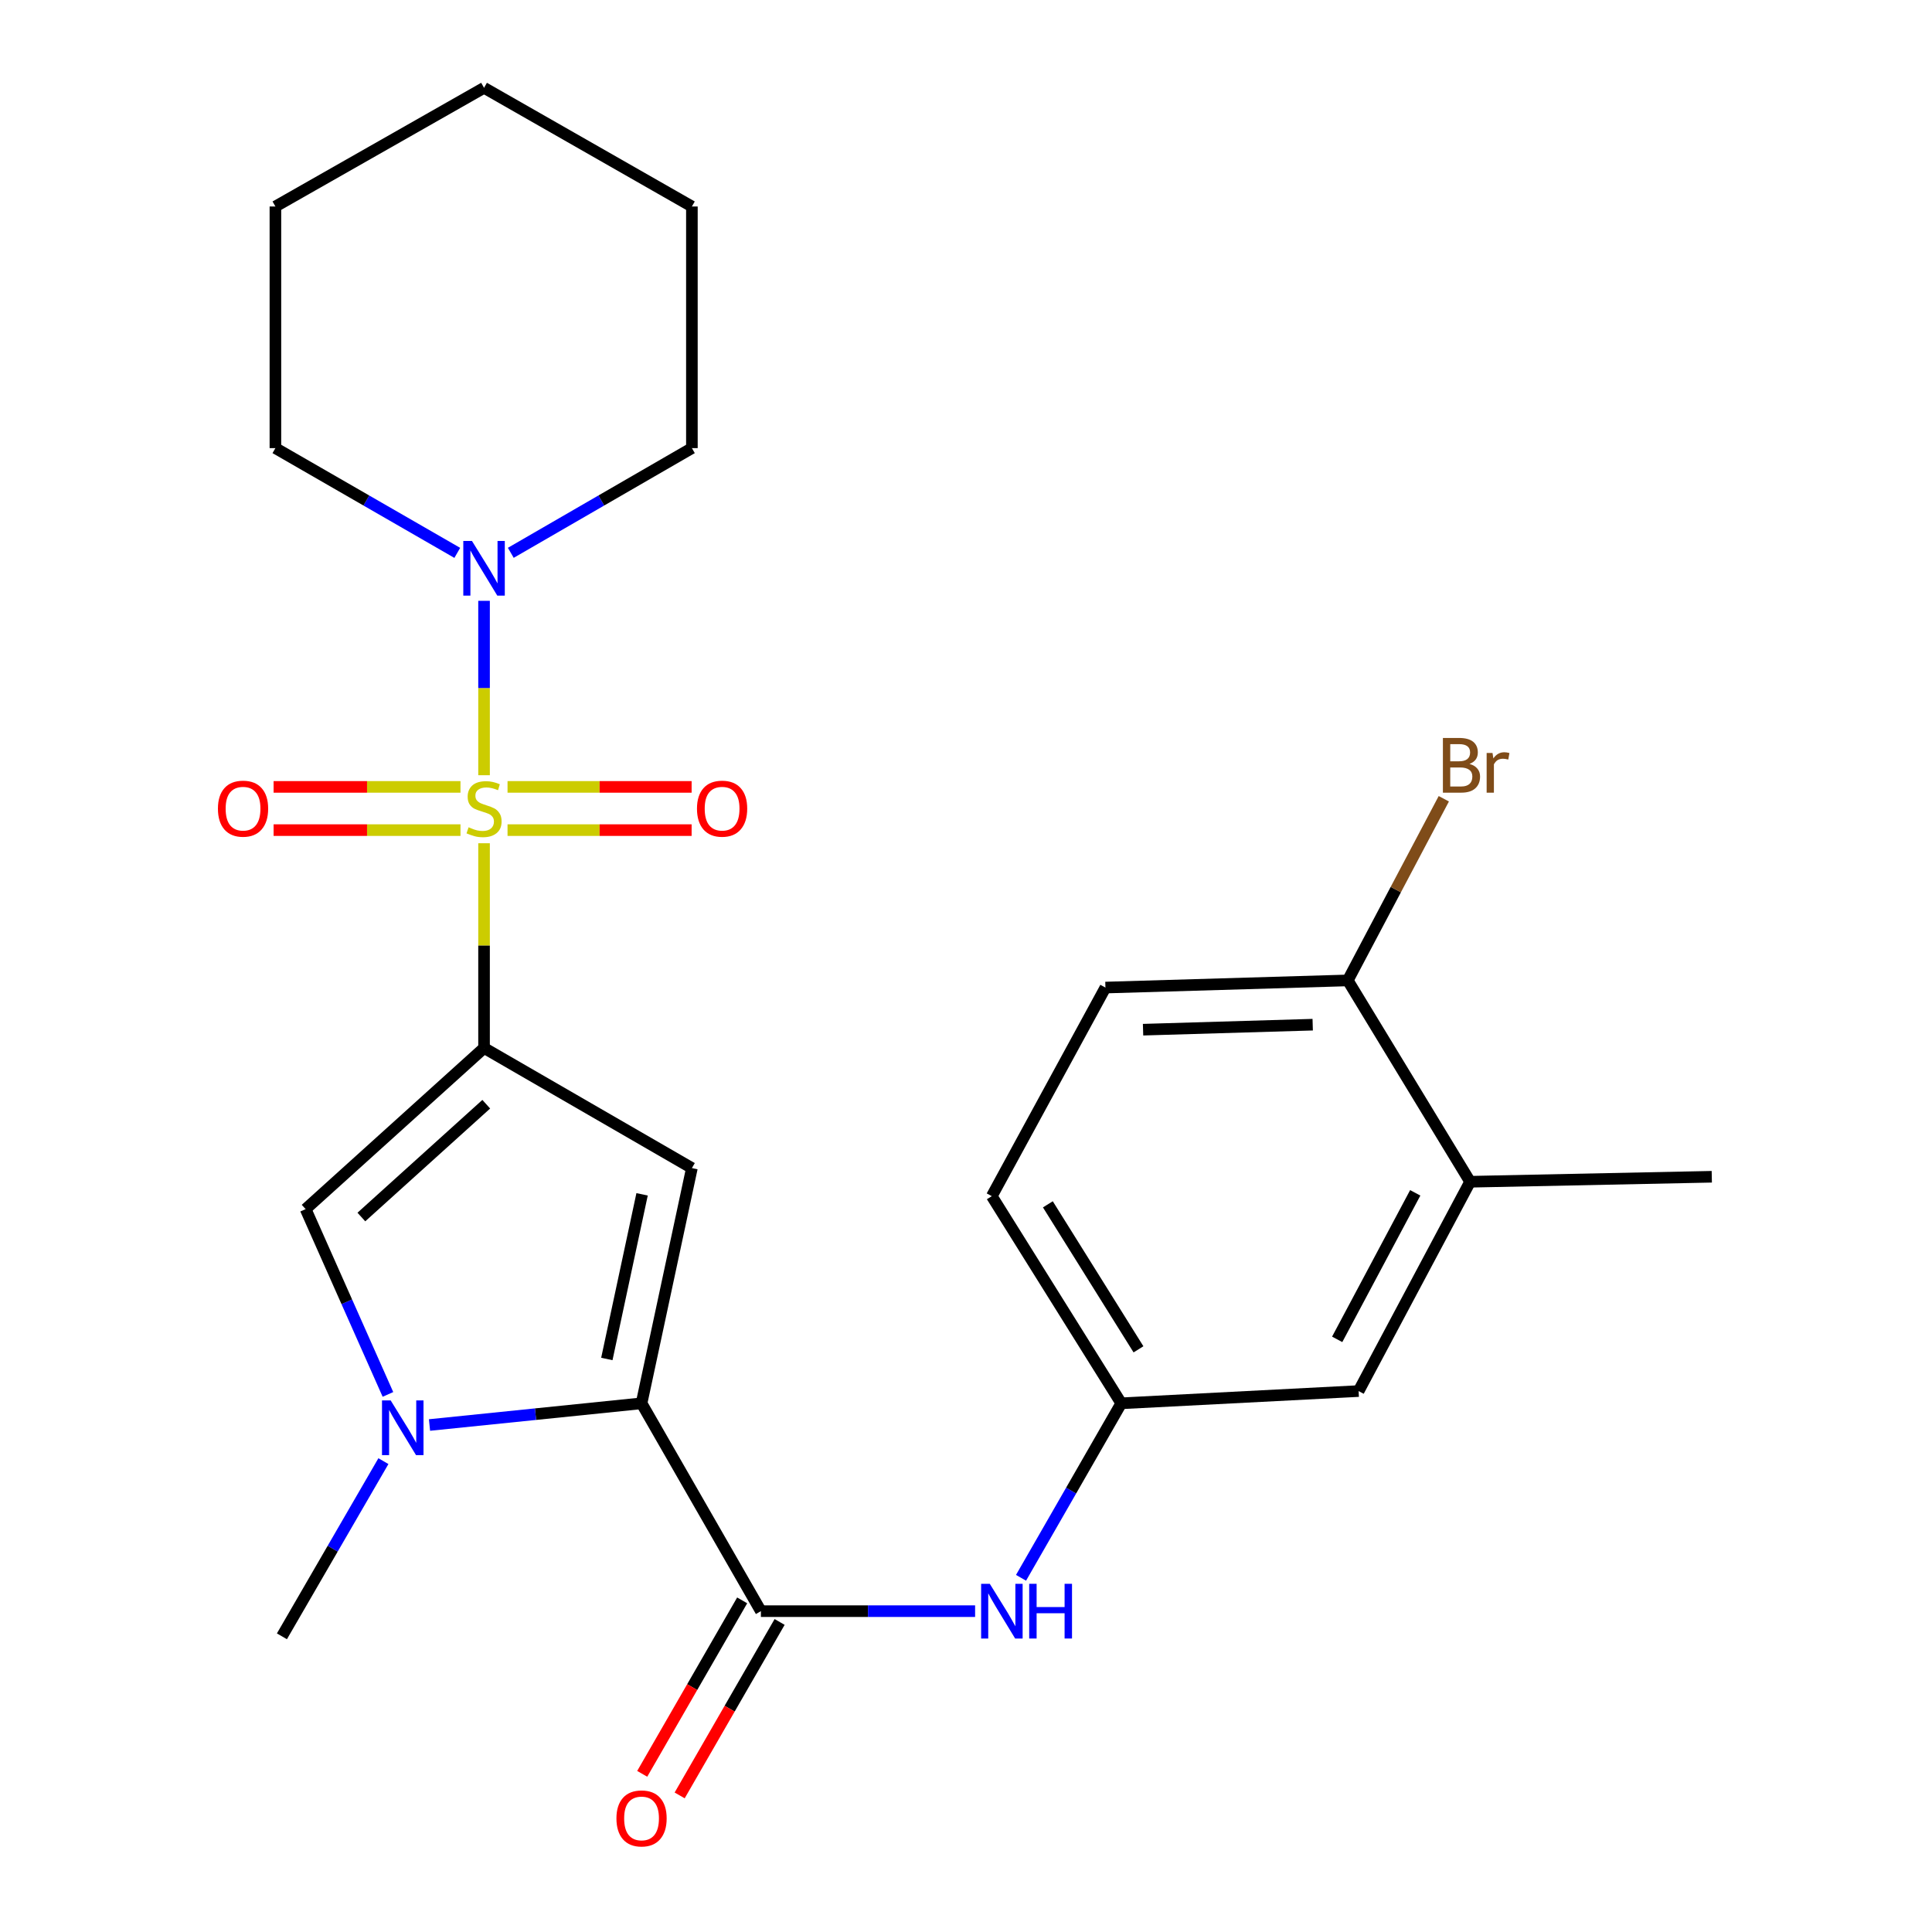 <?xml version='1.0' encoding='iso-8859-1'?>
<svg version='1.1' baseProfile='full'
              xmlns='http://www.w3.org/2000/svg'
                      xmlns:rdkit='http://www.rdkit.org/xml'
                      xmlns:xlink='http://www.w3.org/1999/xlink'
                  xml:space='preserve'
width='1000px' height='1000px' viewBox='0 0 1000 1000'>
<!-- END OF HEADER -->
<rect style='opacity:1.0;fill:#FFFFFF;stroke:none' width='1000' height='1000' x='0' y='0'> </rect>
<path class='bond-0' d='M 250.542,436.46 L 250.542,489.444' style='fill:none;fill-rule:evenodd;stroke:#CCCC00;stroke-width:6px;stroke-linecap:butt;stroke-linejoin:miter;stroke-opacity:1' />
<path class='bond-0' d='M 250.542,489.444 L 250.542,542.429' style='fill:none;fill-rule:evenodd;stroke:#000000;stroke-width:6px;stroke-linecap:butt;stroke-linejoin:miter;stroke-opacity:1' />
<path class='bond-6' d='M 250.542,401.252 L 250.542,356.119' style='fill:none;fill-rule:evenodd;stroke:#CCCC00;stroke-width:6px;stroke-linecap:butt;stroke-linejoin:miter;stroke-opacity:1' />
<path class='bond-6' d='M 250.542,356.119 L 250.542,310.985' style='fill:none;fill-rule:evenodd;stroke:#0000FF;stroke-width:6px;stroke-linecap:butt;stroke-linejoin:miter;stroke-opacity:1' />
<path class='bond-8' d='M 238.343,407.296 L 189.978,407.296' style='fill:none;fill-rule:evenodd;stroke:#CCCC00;stroke-width:6px;stroke-linecap:butt;stroke-linejoin:miter;stroke-opacity:1' />
<path class='bond-8' d='M 189.978,407.296 L 141.612,407.296' style='fill:none;fill-rule:evenodd;stroke:#FF0000;stroke-width:6px;stroke-linecap:butt;stroke-linejoin:miter;stroke-opacity:1' />
<path class='bond-8' d='M 238.343,429.665 L 189.978,429.665' style='fill:none;fill-rule:evenodd;stroke:#CCCC00;stroke-width:6px;stroke-linecap:butt;stroke-linejoin:miter;stroke-opacity:1' />
<path class='bond-8' d='M 189.978,429.665 L 141.612,429.665' style='fill:none;fill-rule:evenodd;stroke:#FF0000;stroke-width:6px;stroke-linecap:butt;stroke-linejoin:miter;stroke-opacity:1' />
<path class='bond-9' d='M 262.702,429.665 L 310.342,429.665' style='fill:none;fill-rule:evenodd;stroke:#CCCC00;stroke-width:6px;stroke-linecap:butt;stroke-linejoin:miter;stroke-opacity:1' />
<path class='bond-9' d='M 310.342,429.665 L 357.981,429.665' style='fill:none;fill-rule:evenodd;stroke:#FF0000;stroke-width:6px;stroke-linecap:butt;stroke-linejoin:miter;stroke-opacity:1' />
<path class='bond-9' d='M 262.702,407.296 L 310.342,407.296' style='fill:none;fill-rule:evenodd;stroke:#CCCC00;stroke-width:6px;stroke-linecap:butt;stroke-linejoin:miter;stroke-opacity:1' />
<path class='bond-9' d='M 310.342,407.296 L 357.981,407.296' style='fill:none;fill-rule:evenodd;stroke:#FF0000;stroke-width:6px;stroke-linecap:butt;stroke-linejoin:miter;stroke-opacity:1' />
<path class='bond-1' d='M 250.542,542.429 L 358.124,604.602' style='fill:none;fill-rule:evenodd;stroke:#000000;stroke-width:6px;stroke-linecap:butt;stroke-linejoin:miter;stroke-opacity:1' />
<path class='bond-4' d='M 250.542,542.429 L 158.196,625.841' style='fill:none;fill-rule:evenodd;stroke:#000000;stroke-width:6px;stroke-linecap:butt;stroke-linejoin:miter;stroke-opacity:1' />
<path class='bond-4' d='M 251.684,571.541 L 187.041,629.929' style='fill:none;fill-rule:evenodd;stroke:#000000;stroke-width:6px;stroke-linecap:butt;stroke-linejoin:miter;stroke-opacity:1' />
<path class='bond-2' d='M 358.124,604.602 L 332.064,726.351' style='fill:none;fill-rule:evenodd;stroke:#000000;stroke-width:6px;stroke-linecap:butt;stroke-linejoin:miter;stroke-opacity:1' />
<path class='bond-2' d='M 332.342,618.183 L 314.1,703.407' style='fill:none;fill-rule:evenodd;stroke:#000000;stroke-width:6px;stroke-linecap:butt;stroke-linejoin:miter;stroke-opacity:1' />
<path class='bond-5' d='M 332.064,726.351 L 393.84,833.933' style='fill:none;fill-rule:evenodd;stroke:#000000;stroke-width:6px;stroke-linecap:butt;stroke-linejoin:miter;stroke-opacity:1' />
<path class='bond-25' d='M 332.064,726.351 L 277.187,731.968' style='fill:none;fill-rule:evenodd;stroke:#000000;stroke-width:6px;stroke-linecap:butt;stroke-linejoin:miter;stroke-opacity:1' />
<path class='bond-25' d='M 277.187,731.968 L 222.31,737.585' style='fill:none;fill-rule:evenodd;stroke:#0000FF;stroke-width:6px;stroke-linecap:butt;stroke-linejoin:miter;stroke-opacity:1' />
<path class='bond-3' d='M 200.798,721.747 L 179.497,673.794' style='fill:none;fill-rule:evenodd;stroke:#0000FF;stroke-width:6px;stroke-linecap:butt;stroke-linejoin:miter;stroke-opacity:1' />
<path class='bond-3' d='M 179.497,673.794 L 158.196,625.841' style='fill:none;fill-rule:evenodd;stroke:#000000;stroke-width:6px;stroke-linecap:butt;stroke-linejoin:miter;stroke-opacity:1' />
<path class='bond-17' d='M 198.453,756.281 L 172.185,801.619' style='fill:none;fill-rule:evenodd;stroke:#0000FF;stroke-width:6px;stroke-linecap:butt;stroke-linejoin:miter;stroke-opacity:1' />
<path class='bond-17' d='M 172.185,801.619 L 145.918,846.957' style='fill:none;fill-rule:evenodd;stroke:#000000;stroke-width:6px;stroke-linecap:butt;stroke-linejoin:miter;stroke-opacity:1' />
<path class='bond-7' d='M 393.84,833.933 L 449.276,833.933' style='fill:none;fill-rule:evenodd;stroke:#000000;stroke-width:6px;stroke-linecap:butt;stroke-linejoin:miter;stroke-opacity:1' />
<path class='bond-7' d='M 449.276,833.933 L 504.713,833.933' style='fill:none;fill-rule:evenodd;stroke:#0000FF;stroke-width:6px;stroke-linecap:butt;stroke-linejoin:miter;stroke-opacity:1' />
<path class='bond-12' d='M 384.149,828.349 L 358.279,873.241' style='fill:none;fill-rule:evenodd;stroke:#000000;stroke-width:6px;stroke-linecap:butt;stroke-linejoin:miter;stroke-opacity:1' />
<path class='bond-12' d='M 358.279,873.241 L 332.409,918.133' style='fill:none;fill-rule:evenodd;stroke:#FF0000;stroke-width:6px;stroke-linecap:butt;stroke-linejoin:miter;stroke-opacity:1' />
<path class='bond-12' d='M 403.53,839.518 L 377.66,884.41' style='fill:none;fill-rule:evenodd;stroke:#000000;stroke-width:6px;stroke-linecap:butt;stroke-linejoin:miter;stroke-opacity:1' />
<path class='bond-12' d='M 377.66,884.41 L 351.79,929.302' style='fill:none;fill-rule:evenodd;stroke:#FF0000;stroke-width:6px;stroke-linecap:butt;stroke-linejoin:miter;stroke-opacity:1' />
<path class='bond-19' d='M 264.389,286.142 L 311.256,259.045' style='fill:none;fill-rule:evenodd;stroke:#0000FF;stroke-width:6px;stroke-linecap:butt;stroke-linejoin:miter;stroke-opacity:1' />
<path class='bond-19' d='M 311.256,259.045 L 358.124,231.949' style='fill:none;fill-rule:evenodd;stroke:#000000;stroke-width:6px;stroke-linecap:butt;stroke-linejoin:miter;stroke-opacity:1' />
<path class='bond-20' d='M 236.686,286.167 L 189.618,259.058' style='fill:none;fill-rule:evenodd;stroke:#0000FF;stroke-width:6px;stroke-linecap:butt;stroke-linejoin:miter;stroke-opacity:1' />
<path class='bond-20' d='M 189.618,259.058 L 142.55,231.949' style='fill:none;fill-rule:evenodd;stroke:#000000;stroke-width:6px;stroke-linecap:butt;stroke-linejoin:miter;stroke-opacity:1' />
<path class='bond-11' d='M 528.485,816.672 L 554.422,771.512' style='fill:none;fill-rule:evenodd;stroke:#0000FF;stroke-width:6px;stroke-linecap:butt;stroke-linejoin:miter;stroke-opacity:1' />
<path class='bond-11' d='M 554.422,771.512 L 580.359,726.351' style='fill:none;fill-rule:evenodd;stroke:#000000;stroke-width:6px;stroke-linecap:butt;stroke-linejoin:miter;stroke-opacity:1' />
<path class='bond-10' d='M 760.926,611.674 L 703.214,720.014' style='fill:none;fill-rule:evenodd;stroke:#000000;stroke-width:6px;stroke-linecap:butt;stroke-linejoin:miter;stroke-opacity:1' />
<path class='bond-10' d='M 732.526,617.408 L 692.128,693.246' style='fill:none;fill-rule:evenodd;stroke:#000000;stroke-width:6px;stroke-linecap:butt;stroke-linejoin:miter;stroke-opacity:1' />
<path class='bond-21' d='M 760.926,611.674 L 886.018,609.089' style='fill:none;fill-rule:evenodd;stroke:#000000;stroke-width:6px;stroke-linecap:butt;stroke-linejoin:miter;stroke-opacity:1' />
<path class='bond-27' d='M 760.926,611.674 L 697.609,507.459' style='fill:none;fill-rule:evenodd;stroke:#000000;stroke-width:6px;stroke-linecap:butt;stroke-linejoin:miter;stroke-opacity:1' />
<path class='bond-14' d='M 580.359,726.351 L 703.214,720.014' style='fill:none;fill-rule:evenodd;stroke:#000000;stroke-width:6px;stroke-linecap:butt;stroke-linejoin:miter;stroke-opacity:1' />
<path class='bond-16' d='M 580.359,726.351 L 513.352,619.13' style='fill:none;fill-rule:evenodd;stroke:#000000;stroke-width:6px;stroke-linecap:butt;stroke-linejoin:miter;stroke-opacity:1' />
<path class='bond-16' d='M 589.277,698.413 L 542.372,623.358' style='fill:none;fill-rule:evenodd;stroke:#000000;stroke-width:6px;stroke-linecap:butt;stroke-linejoin:miter;stroke-opacity:1' />
<path class='bond-13' d='M 697.609,507.459 L 572.169,511.163' style='fill:none;fill-rule:evenodd;stroke:#000000;stroke-width:6px;stroke-linecap:butt;stroke-linejoin:miter;stroke-opacity:1' />
<path class='bond-13' d='M 679.453,530.374 L 591.646,532.966' style='fill:none;fill-rule:evenodd;stroke:#000000;stroke-width:6px;stroke-linecap:butt;stroke-linejoin:miter;stroke-opacity:1' />
<path class='bond-18' d='M 697.609,507.459 L 722.462,460.446' style='fill:none;fill-rule:evenodd;stroke:#000000;stroke-width:6px;stroke-linecap:butt;stroke-linejoin:miter;stroke-opacity:1' />
<path class='bond-18' d='M 722.462,460.446 L 747.315,413.433' style='fill:none;fill-rule:evenodd;stroke:#7F4C19;stroke-width:6px;stroke-linecap:butt;stroke-linejoin:miter;stroke-opacity:1' />
<path class='bond-15' d='M 572.169,511.163 L 513.352,619.13' style='fill:none;fill-rule:evenodd;stroke:#000000;stroke-width:6px;stroke-linecap:butt;stroke-linejoin:miter;stroke-opacity:1' />
<path class='bond-23' d='M 358.124,231.949 L 358.124,106.882' style='fill:none;fill-rule:evenodd;stroke:#000000;stroke-width:6px;stroke-linecap:butt;stroke-linejoin:miter;stroke-opacity:1' />
<path class='bond-22' d='M 142.55,231.949 L 142.55,106.882' style='fill:none;fill-rule:evenodd;stroke:#000000;stroke-width:6px;stroke-linecap:butt;stroke-linejoin:miter;stroke-opacity:1' />
<path class='bond-24' d='M 142.55,106.882 L 250.542,45.455' style='fill:none;fill-rule:evenodd;stroke:#000000;stroke-width:6px;stroke-linecap:butt;stroke-linejoin:miter;stroke-opacity:1' />
<path class='bond-26' d='M 358.124,106.882 L 250.542,45.455' style='fill:none;fill-rule:evenodd;stroke:#000000;stroke-width:6px;stroke-linecap:butt;stroke-linejoin:miter;stroke-opacity:1' />
<path  class='atom-0' d='M 242.542 428.201
Q 242.862 428.321, 244.182 428.881
Q 245.502 429.441, 246.942 429.801
Q 248.422 430.121, 249.862 430.121
Q 252.542 430.121, 254.102 428.841
Q 255.662 427.521, 255.662 425.241
Q 255.662 423.681, 254.862 422.721
Q 254.102 421.761, 252.902 421.241
Q 251.702 420.721, 249.702 420.121
Q 247.182 419.361, 245.662 418.641
Q 244.182 417.921, 243.102 416.401
Q 242.062 414.881, 242.062 412.321
Q 242.062 408.761, 244.462 406.561
Q 246.902 404.361, 251.702 404.361
Q 254.982 404.361, 258.702 405.921
L 257.782 409.001
Q 254.382 407.601, 251.822 407.601
Q 249.062 407.601, 247.542 408.761
Q 246.022 409.881, 246.062 411.841
Q 246.062 413.361, 246.822 414.281
Q 247.622 415.201, 248.742 415.721
Q 249.902 416.241, 251.822 416.841
Q 254.382 417.641, 255.902 418.441
Q 257.422 419.241, 258.502 420.881
Q 259.622 422.481, 259.622 425.241
Q 259.622 429.161, 256.982 431.281
Q 254.382 433.361, 250.022 433.361
Q 247.502 433.361, 245.582 432.801
Q 243.702 432.281, 241.462 431.361
L 242.542 428.201
' fill='#CCCC00'/>
<path  class='atom-4' d='M 202.204 724.842
L 211.484 739.842
Q 212.404 741.322, 213.884 744.002
Q 215.364 746.682, 215.444 746.842
L 215.444 724.842
L 219.204 724.842
L 219.204 753.162
L 215.324 753.162
L 205.364 736.762
Q 204.204 734.842, 202.964 732.642
Q 201.764 730.442, 201.404 729.762
L 201.404 753.162
L 197.724 753.162
L 197.724 724.842
L 202.204 724.842
' fill='#0000FF'/>
<path  class='atom-7' d='M 244.282 279.987
L 253.562 294.987
Q 254.482 296.467, 255.962 299.147
Q 257.442 301.827, 257.522 301.987
L 257.522 279.987
L 261.282 279.987
L 261.282 308.307
L 257.402 308.307
L 247.442 291.907
Q 246.282 289.987, 245.042 287.787
Q 243.842 285.587, 243.482 284.907
L 243.482 308.307
L 239.802 308.307
L 239.802 279.987
L 244.282 279.987
' fill='#0000FF'/>
<path  class='atom-8' d='M 512.311 819.773
L 521.591 834.773
Q 522.511 836.253, 523.991 838.933
Q 525.471 841.613, 525.551 841.773
L 525.551 819.773
L 529.311 819.773
L 529.311 848.093
L 525.431 848.093
L 515.471 831.693
Q 514.311 829.773, 513.071 827.573
Q 511.871 825.373, 511.511 824.693
L 511.511 848.093
L 507.831 848.093
L 507.831 819.773
L 512.311 819.773
' fill='#0000FF'/>
<path  class='atom-8' d='M 532.711 819.773
L 536.551 819.773
L 536.551 831.813
L 551.031 831.813
L 551.031 819.773
L 554.871 819.773
L 554.871 848.093
L 551.031 848.093
L 551.031 835.013
L 536.551 835.013
L 536.551 848.093
L 532.711 848.093
L 532.711 819.773
' fill='#0000FF'/>
<path  class='atom-9' d='M 112.798 418.561
Q 112.798 411.761, 116.158 407.961
Q 119.518 404.161, 125.798 404.161
Q 132.078 404.161, 135.438 407.961
Q 138.798 411.761, 138.798 418.561
Q 138.798 425.441, 135.398 429.361
Q 131.998 433.241, 125.798 433.241
Q 119.558 433.241, 116.158 429.361
Q 112.798 425.481, 112.798 418.561
M 125.798 430.041
Q 130.118 430.041, 132.438 427.161
Q 134.798 424.241, 134.798 418.561
Q 134.798 413.001, 132.438 410.201
Q 130.118 407.361, 125.798 407.361
Q 121.478 407.361, 119.118 410.161
Q 116.798 412.961, 116.798 418.561
Q 116.798 424.281, 119.118 427.161
Q 121.478 430.041, 125.798 430.041
' fill='#FF0000'/>
<path  class='atom-10' d='M 360.757 418.561
Q 360.757 411.761, 364.117 407.961
Q 367.477 404.161, 373.757 404.161
Q 380.037 404.161, 383.397 407.961
Q 386.757 411.761, 386.757 418.561
Q 386.757 425.441, 383.357 429.361
Q 379.957 433.241, 373.757 433.241
Q 367.517 433.241, 364.117 429.361
Q 360.757 425.481, 360.757 418.561
M 373.757 430.041
Q 378.077 430.041, 380.397 427.161
Q 382.757 424.241, 382.757 418.561
Q 382.757 413.001, 380.397 410.201
Q 378.077 407.361, 373.757 407.361
Q 369.437 407.361, 367.077 410.161
Q 364.757 412.961, 364.757 418.561
Q 364.757 424.281, 367.077 427.161
Q 369.437 430.041, 373.757 430.041
' fill='#FF0000'/>
<path  class='atom-13' d='M 319.064 941.21
Q 319.064 934.41, 322.424 930.61
Q 325.784 926.81, 332.064 926.81
Q 338.344 926.81, 341.704 930.61
Q 345.064 934.41, 345.064 941.21
Q 345.064 948.09, 341.664 952.01
Q 338.264 955.89, 332.064 955.89
Q 325.824 955.89, 322.424 952.01
Q 319.064 948.13, 319.064 941.21
M 332.064 952.69
Q 336.384 952.69, 338.704 949.81
Q 341.064 946.89, 341.064 941.21
Q 341.064 935.65, 338.704 932.85
Q 336.384 930.01, 332.064 930.01
Q 327.744 930.01, 325.384 932.81
Q 323.064 935.61, 323.064 941.21
Q 323.064 946.93, 325.384 949.81
Q 327.744 952.69, 332.064 952.69
' fill='#FF0000'/>
<path  class='atom-19' d='M 760.604 395.404
Q 763.324 396.164, 764.684 397.844
Q 766.084 399.484, 766.084 401.924
Q 766.084 405.844, 763.564 408.084
Q 761.084 410.284, 756.364 410.284
L 746.844 410.284
L 746.844 381.964
L 755.204 381.964
Q 760.044 381.964, 762.484 383.924
Q 764.924 385.884, 764.924 389.484
Q 764.924 393.764, 760.604 395.404
M 750.644 385.164
L 750.644 394.044
L 755.204 394.044
Q 758.004 394.044, 759.444 392.924
Q 760.924 391.764, 760.924 389.484
Q 760.924 385.164, 755.204 385.164
L 750.644 385.164
M 756.364 407.084
Q 759.124 407.084, 760.604 405.764
Q 762.084 404.444, 762.084 401.924
Q 762.084 399.604, 760.444 398.444
Q 758.844 397.244, 755.764 397.244
L 750.644 397.244
L 750.644 407.084
L 756.364 407.084
' fill='#7F4C19'/>
<path  class='atom-19' d='M 772.524 389.724
L 772.964 392.564
Q 775.124 389.364, 778.644 389.364
Q 779.764 389.364, 781.284 389.764
L 780.684 393.124
Q 778.964 392.724, 778.004 392.724
Q 776.324 392.724, 775.204 393.404
Q 774.124 394.044, 773.244 395.604
L 773.244 410.284
L 769.484 410.284
L 769.484 389.724
L 772.524 389.724
' fill='#7F4C19'/>
</svg>

